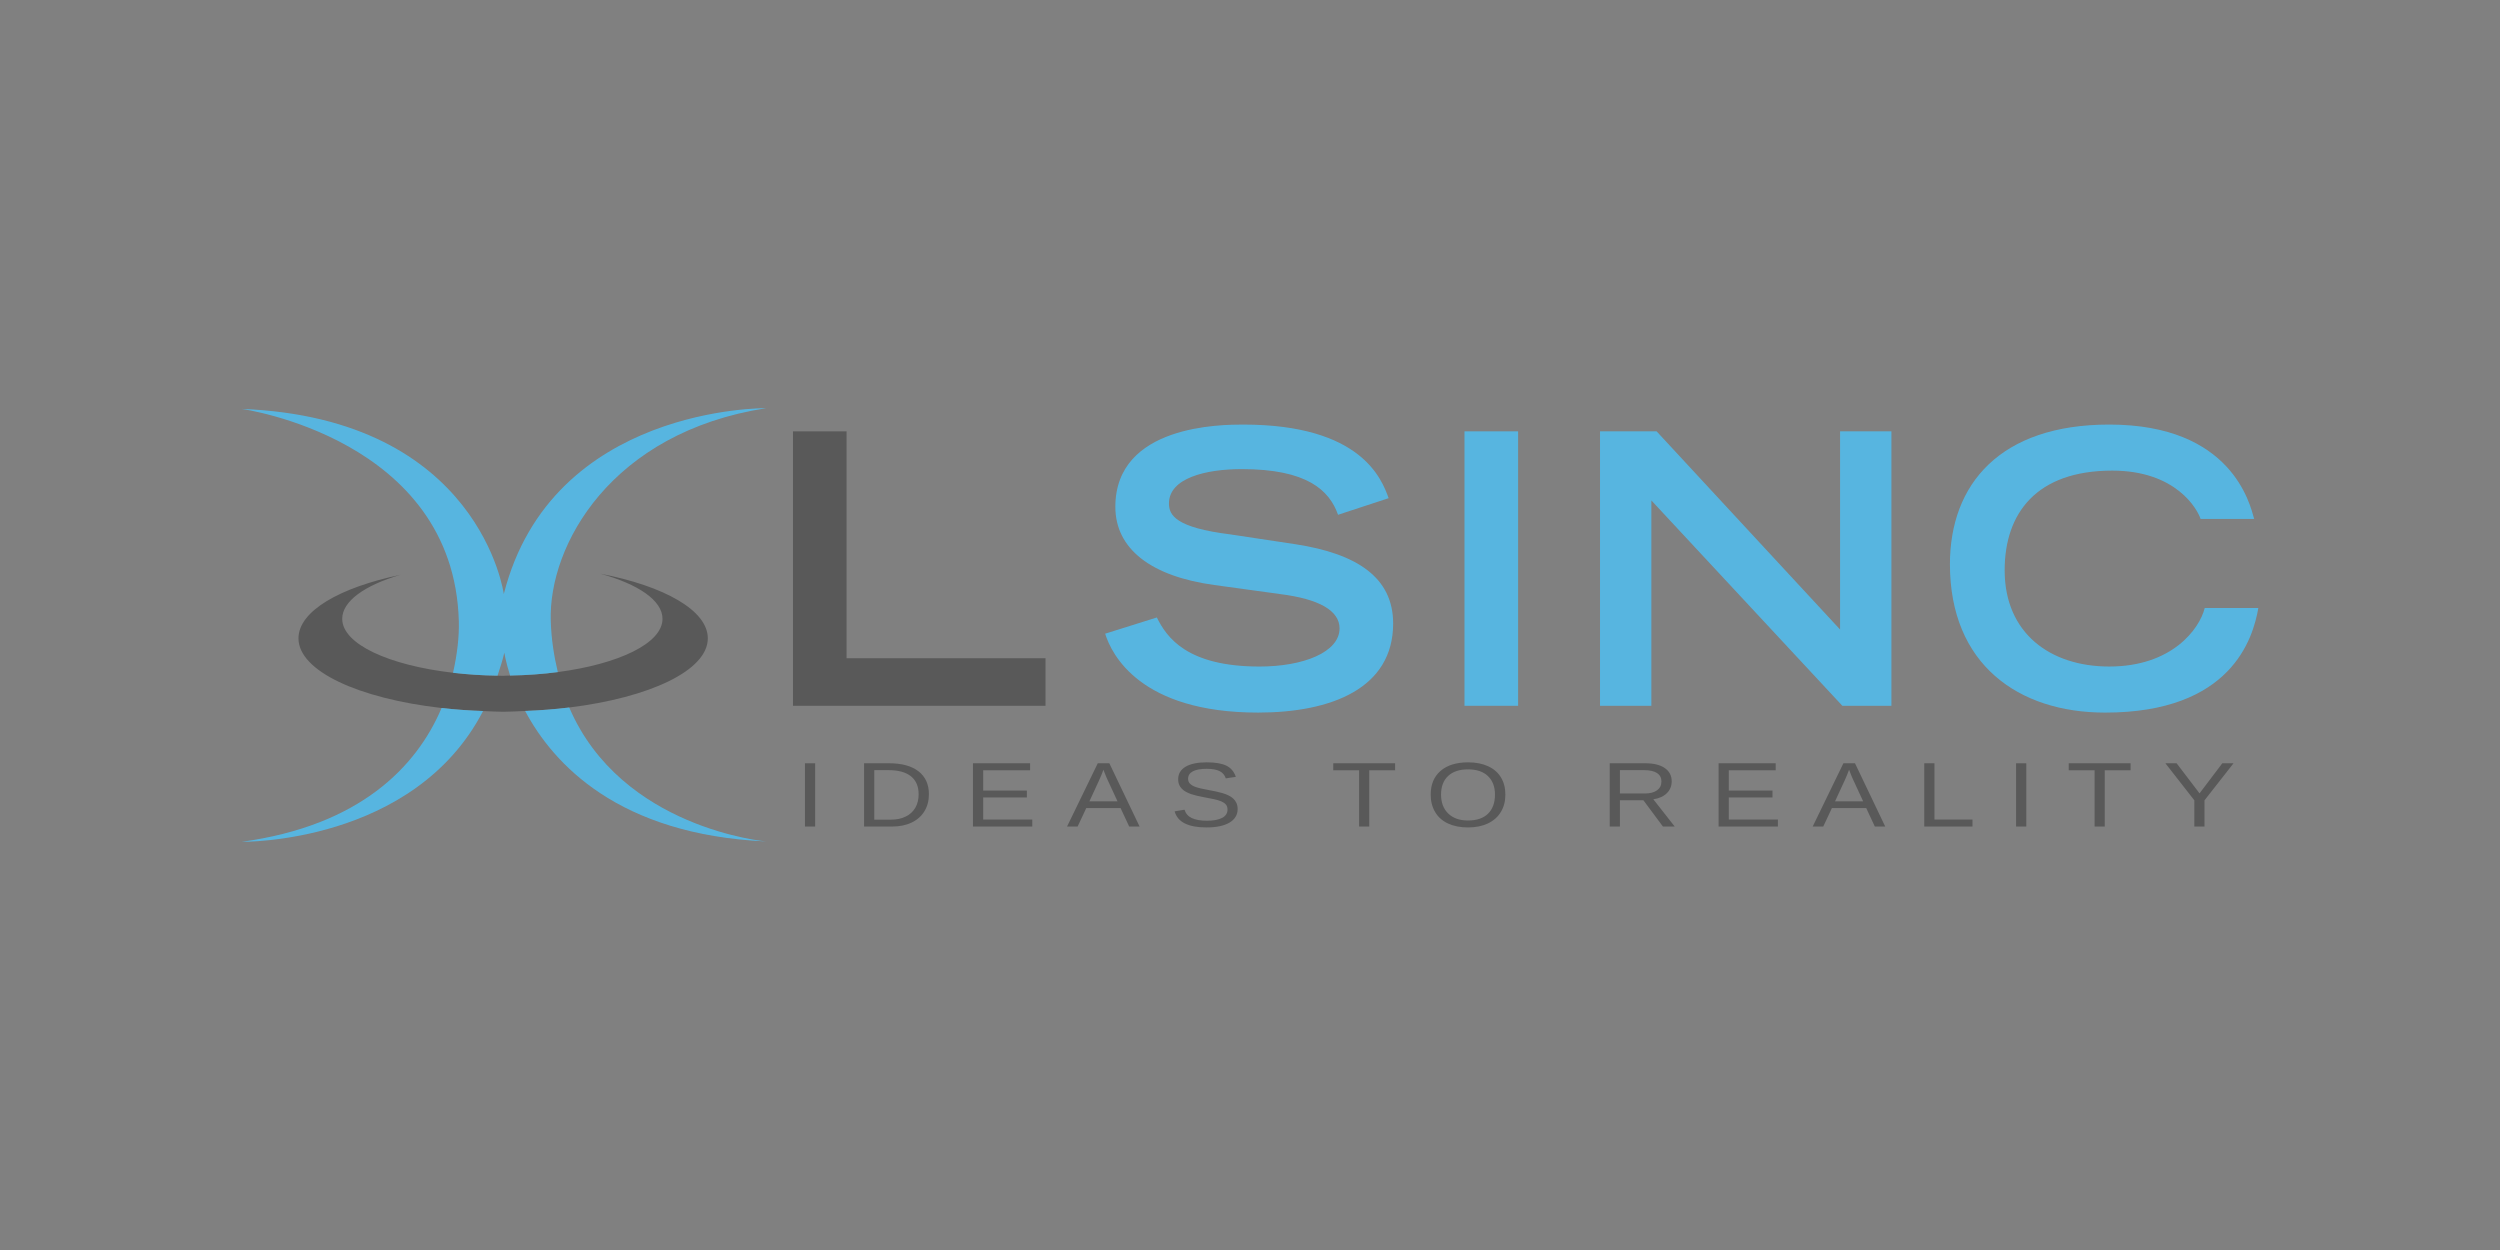 <?xml version="1.0" encoding="UTF-8"?>
<!DOCTYPE svg PUBLIC "-//W3C//DTD SVG 1.1//EN" "http://www.w3.org/Graphics/SVG/1.1/DTD/svg11.dtd">
<!-- Creator: CorelDRAW 2019 -->
<svg xmlns="http://www.w3.org/2000/svg" xml:space="preserve" width="50.8mm" height="25.4mm" version="1.1" style="shape-rendering:geometricPrecision; text-rendering:geometricPrecision; image-rendering:optimizeQuality; fill-rule:evenodd; clip-rule:evenodd"
viewBox="0 0 5080 2540"
 xmlns:xlink="http://www.w3.org/1999/xlink"
 enable-background="new 0 0 840 594">
 <rect x="0" y="0" width="5080" height="2540" fill="#808080" stroke="none"/>
 <defs>
  <style type="text/css">
   <![CDATA[
    .fil0 {fill:none}
    .fil3 {fill:#2B2A28}
    .fil5 {fill:#2C2B29}
    .fil1 {fill:#E31D2B}
    .fil4 {fill:#FDFDFD}
    .fil2 {fill:#FEFEFE}
    .fil7 {fill:#57B5E0;fill-rule:nonzero}
    .fil6 {fill:#595959;fill-rule:nonzero}
   ]]>
  </style>
   <clipPath id="id0">
    <path d="M656.17 529.17l3767.67 0 0 1481.67 -3767.67 0 0 -1481.67z"/>
   </clipPath>
 </defs>
 <g id="Ebene_x0020_1">
  <rect class="fil0" x="-0.02" y="-0.01" width="5080" height="2540"/>
  <g>
  </g>
  <g style="clip-path:url(#id0)">
   <g>
    <g id="_-1243384024">
     <path class="fil1" d="M-3483.55 -1320.45c-269.35,147.02 -462.97,341.64 -580.33,629.94 -251.14,616.92 44.49,1339.6 664.21,1589.79 336.48,135.82 691.24,114.38 997.75,-36.7 597.42,-294.51 844.26,-1038.22 547.77,-1632.08 -215.44,-431.53 -649.36,-699.06 -1148.17,-677.05 -153.9,6.83 -351.33,55.17 -481.23,126.09l0 0.01z"/>
     <path class="fil2" d="M-2989.54 4364.27l0.54 18.83 -185.34 -0.08 -0.87 -16.97c62.52,-24.17 56.15,13.53 56.15,-147.73 0,-154.89 3.27,-136.27 -57.93,-149.43 -0.25,-26.36 -1.04,-13.49 45.8,-25.49 19.87,-5.09 41.14,-13.49 61.95,-16.05 11.26,18.87 10.27,50.27 12.04,74.11 5.38,-3.64 15.27,-22.92 21.03,-30.04 8.31,-10.31 16.88,-18.71 29.5,-26.86 89.26,-57.64 160.52,28.22 107.47,50.78 -40.64,17.29 -37.25,-36.09 -67.91,-39.03 -26.9,-2.52 -55.2,26.9 -64.72,43.91 -24.5,43.78 -18.58,152.61 -17.92,209.97 0.58,51.6 17.42,45.48 60.21,54.08l0 0zm-213.81 -31.99l15.14 8.12c-18.04,42.04 -75.73,73.03 -118.35,37.78 -18.08,-14.94 -16.55,-27.03 -27.39,-36.46 -35.88,21.27 -67.25,50.07 -127.04,51.64 -96.75,2.53 -143.85,-106.43 2.73,-176.12 39.72,-18.91 83.92,-38.07 120.62,-58.3 5.84,-47.51 1.29,-98.08 -39.68,-108.55 -39.27,-10.01 -93.44,-9.1 -104.28,40.89 -22.18,102.21 -152,-33.77 36.78,-61.45 40.56,-5.96 100.44,-6.21 133.21,10.88 35.67,18.62 44.69,55 45.23,103.33 0.58,49.37 -0.62,99.03 -0.04,148.43 1.41,115.71 61.7,40.39 63.07,39.81l0 0zm703.4 9.56c-24.38,61.74 -118.89,72.59 -140.53,-1.32 -31,14.56 -111.03,80.82 -183.16,41.92 -52.43,-28.31 -55.2,-99.11 21.73,-147.57l120.54 -58.97c16.68,-8.36 32.28,-9.72 34.59,-28.3 4.68,-37.45 -4.22,-77.76 -27.47,-91.5 -23.8,-14.07 -77.63,-12.99 -99.98,2.11 -28.76,19.49 -7.41,68.9 -51.44,68.65 -43.86,-0.24 -33.27,-48.04 -10.84,-67.65 36.95,-32.32 147.94,-43.37 203.56,-23.34 69.31,24.91 55.61,110.57 55.61,189.52 0,20.78 -10.84,164.04 42.75,125.72 17.71,-12.62 10.35,-21.64 24.17,-17.26 6.78,2.16 8.15,5.71 10.47,7.99l0 0zm819.64 -11.92c3.43,22.19 21.35,14.94 51.77,14.74 0.49,26.23 7.82,17.87 -47.18,32.32 -18.08,4.71 -48.29,14.64 -65.96,14.52 -1.74,-12.37 -9.56,-57.31 -18.13,-67.87 -26.4,29.92 -55.41,62.37 -110.57,68.9 -206.78,24.46 -106.23,-233.97 -137.43,-310.6 -4.76,-11.67 -12.7,-17.39 -25.07,-21.81 -21.56,-7.78 -29.1,-1.24 -31.25,-14.73 1.66,-16.97 -1.69,-6.29 4.31,-11.47 14.93,-10.8 70.01,-6.16 95.3,-6.2 6.29,-6.96 -1.37,-15.23 3.52,-7.08 36.37,0 239.72,5.38 257.64,-3.48l-1.53 6.5c17.87,2.32 11.29,-1.86 22.67,7.61 0,98.57 1.04,206.91 1.91,298.65l0 0zm-824.53 -461.02c0,-19.62 20.74,-16.89 62.32,-25.33 18.83,-3.85 50.9,-12.13 66.92,-11.84l0.37 235.67c31.82,-17.13 42.75,-35.3 89.59,-40.26 111.11,-11.84 203.43,77.42 194.29,194.82 -5.88,75.48 -47.26,127.62 -103.13,154.85 -31.74,15.48 -73.9,20.9 -114.17,12.91 -54.95,-10.84 -65.75,-34.97 -86.49,-44.36 -28.76,30.08 -24.99,44.69 -48.29,41.51 -7.24,-125.68 2.15,-295.22 -1.53,-433.23 -1.9,-71.21 -12.33,-69.1 -45.68,-76.67 -23.3,-5.26 -5.96,-0.42 -14.2,-8.07l0 0zm-1086.34 493.39l-0.5 21.31 -241.66 -0.5 -0.58 -21.52c93.06,-14.19 79.57,-1.03 79.57,-175.04 0,-76.18 6.25,-183.73 -1.07,-256.19 -14.74,24.33 -35.34,82.18 -47.47,112.51 -14.73,36.83 -30.62,77.51 -46.72,114.83 -7.74,18.01 -88.22,217.96 -101.96,226.57 -12.99,-7.45 -43.37,-90.3 -52.06,-110.28 -17.96,-41.55 -137.76,-330.02 -148.43,-344.13 -3.4,27.72 -1.33,356.87 3.18,377.06 9.19,41.18 29.42,48.34 71.92,54.5l1.24 21.85 -173.96 -0.24 0 -21.15c56.36,-11.92 70.59,-15.52 70.43,-90.63l-0.46 -317.64c-0.49,-24.25 -0.29,-50.03 -14.11,-64.89 -4.22,-4.51 -14.61,-11.5 -24.16,-13.61 -32.49,-7.12 -35.43,8.81 -35.55,-25.99l153.73 1.04c8.69,9.6 17.22,34.22 23.13,48.16l142.81 334.24c4.43,11.01 5.92,18.04 14.77,25.29l168.67 -407.16 152 0.62c6.62,4.1 3.18,-4.8 4.84,6.79 4.1,28.97 -68.69,-20.23 -75.31,70.76 -3.85,52.72 -6.38,375.58 2.81,403.18 9.14,27.44 43.62,24.75 74.9,30.25l0 0.01zm-662.39 -5911.96l2625.27 0.67 -0.04 5227.62 -2625.19 0.04 -0.04 -5228.33 0 0zm-54.46 6011.52l2749.38 0c-4.3,-20.36 0,-1.53 0,-17.63l0 -6045.86 -2749.38 0 0 6063.49z"/>
     <path class="fil3" d="M-3350.71 3573.64l784.26 -0.25c-2.03,-31.57 -33.73,-119.88 -44.41,-155.55 -15.64,-52.1 -30.91,-101.39 -46.26,-151.83 -59.42,-195.45 -122.53,-413.65 -183.98,-605.66 -32.07,-100.02 -62.53,-202.56 -92.16,-303.7 -109.37,-373.38 -231.24,-760.79 -345.08,-1137.28 -7.2,-23.71 -14.61,-53.92 -23.83,-75.19l-789.39 -1.7 740.85 2431.16 0 0z"/>
     <path class="fil4" d="M-3483.55 -1320.45c129.9,-70.93 327.33,-119.27 481.23,-126.09 498.81,-22.02 932.73,245.51 1148.17,677.04 296.49,593.86 49.65,1337.57 -547.77,1632.08 -306.51,151.08 -661.27,172.52 -997.75,36.71 -619.72,-250.2 -915.35,-972.88 -664.21,-1589.79 117.36,-288.31 310.98,-482.93 580.33,-629.95l0 0zm-717.88 2357.08l2519.34 1.16c5.25,-39.98 1.24,-1797.48 1.24,-1901.81 0,-71.01 4.1,-611.66 -2.61,-633.3l-2516.48 -0.12 -1.49 2534.07 0 0z"/>
     <path class="fil3" d="M-2509.51 3574.26c12.12,-8.36 22.43,-58.22 27.39,-74.98l156.22 -531.3c21.6,-70.8 529.43,-1787.97 535.51,-1825.5l-760.5 0.71c-12.05,51.27 -29.18,101.38 -44.37,154.14l-133.99 458.47c-29.79,101.5 -59.34,201.4 -89.3,305.64l-67.28 229.79c-9.52,31.82 -0.5,41.42 9.18,72.79l275.93 908.98c30.13,97.45 65.72,204.92 91.21,301.26l0 0z"/>
     <path class="fil4" d="M-2446.49 3573.35c0.66,-30.04 163.83,-568.5 177.03,-613.27 60.05,-203.81 118.97,-405.75 178.73,-608.06l268.6 -913.79c29.01,-98.98 56.37,-205.58 90.09,-300.3l-0.33 2435.42 -714.12 0 0 0zm-1703.38 -2426.27c2.52,2.52 2.73,2.36 5.09,6.83l90.67 294.09c30.82,100.72 62.23,201.57 92.48,302.87 60.83,203.68 123.19,403.55 184.89,605.79l277.18 907.9c15.27,51.32 88.22,277.13 92.44,308.54l-742.09 0.29 -0.66 -2426.31 0 0zm1539.02 2270.76c10.67,35.67 42.37,123.98 44.4,155.55l-784.26 0.25 -740.85 -2431.16 789.39 1.7c9.23,21.27 16.63,51.48 23.83,75.19 113.84,376.49 235.71,763.9 345.08,1137.28 29.63,101.14 60.09,203.68 92.16,303.7 61.45,192.01 124.56,410.22 183.98,605.66 15.35,50.44 30.62,99.73 46.27,151.83l0 0zm101.34 156.42c-25.49,-96.34 -61.08,-203.8 -91.21,-301.26l-275.93 -908.98c-9.68,-31.37 -18.7,-40.97 -9.18,-72.79l67.28 -229.79c29.96,-104.24 59.51,-204.14 89.3,-305.64l133.99 -458.47c15.19,-52.76 32.32,-102.87 44.37,-154.14l760.5 -0.71c-6.08,37.54 -513.91,1754.7 -535.51,1825.5l-156.22 531.3c-4.96,16.76 -15.27,66.62 -27.39,74.98l0 0zm-1691.47 51.64l2520.13 -0.45 -0.91 -2534.45 -2519.67 1.45 0.45 2533.45z"/>
     <path class="fil3" d="M-4201.43 1092.45l2519.67 -1.45 0.91 2534.45 -2520.13 0.45 -0.45 -2533.45zm1.49 -2589.89l2516.48 0.12c6.71,21.64 2.61,562.29 2.61,633.3 0,104.32 4.01,1861.83 -1.24,1901.81l-2519.34 -1.16 1.49 -2534.07 0 0zm-53.59 5176.1l2625.19 -0.04 0.04 -5227.62 -2625.27 -0.66 0.04 5228.33 0 -0.01z"/>
     <path class="fil3" d="M-4149.21 3573.39l742.09 -0.29c-4.22,-31.41 -77.17,-257.23 -92.44,-308.54l-277.18 -907.91c-61.69,-202.23 -124.06,-402.1 -184.89,-605.78 -30.25,-101.3 -61.66,-202.15 -92.48,-302.87l-90.67 -294.1c-2.36,-4.47 -2.57,-4.3 -5.09,-6.83l0.66 2426.32 0 0z"/>
     <path class="fil3" d="M-2446.49 3573.35l714.12 0 0.33 -2435.42c-33.73,94.72 -61.08,201.32 -90.09,300.31l-268.6 913.78c-59.76,202.31 -118.69,404.25 -178.73,608.06 -13.2,44.77 -176.37,583.23 -177.03,613.27l0 0z"/>
     <path class="fil5" d="M-3591.18 4362.29c-31.28,-5.51 -65.75,-2.82 -74.9,-30.25 -9.19,-27.61 -6.66,-350.46 -2.81,-403.18 6.62,-91 79.41,-41.8 75.31,-70.77 -1.66,-11.58 1.78,-2.69 -4.84,-6.78l-152 -0.62 -168.67 407.15c-8.85,-7.24 -10.34,-14.28 -14.77,-25.28l-142.81 -334.24c-5.92,-13.95 -14.44,-38.57 -23.13,-48.17l-153.73 -1.03c0.12,34.8 3.06,18.86 35.55,25.98 9.55,2.11 19.94,9.11 24.16,13.62 13.82,14.85 13.62,40.63 14.11,64.88l0.46 317.65c0.16,75.1 -14.07,78.71 -70.43,90.62l0 21.15 173.96 0.25 -1.24 -21.85c-42.5,-6.17 -62.73,-13.33 -71.92,-54.5 -4.51,-20.2 -6.58,-349.34 -3.18,-377.07 10.67,14.11 130.47,302.58 148.43,344.13 8.69,19.99 39.07,102.83 52.06,110.28 13.74,-8.61 94.23,-208.56 101.96,-226.56 16.1,-37.33 31.99,-78.01 46.72,-114.84 12.13,-30.33 32.73,-88.18 47.47,-112.51 7.32,72.46 1.07,180.01 1.07,256.19 0,174.01 13.49,160.85 -79.57,175.05l0.58 21.51 241.66 0.5 0.5 -21.31 0 0z"/>
     <path class="fil5" d="M-2176.23 4260.7c-29.38,155.05 -193.49,134.44 -198.92,31.9 -2.19,-41.38 -0.2,-88.72 -0.2,-130.77 0,-48.49 3.72,-72.78 35.75,-92.73 90.96,-56.69 193.25,33.73 163.38,191.6l-0.01 0zm-328.61 -391.8c8.24,7.65 -9.1,2.81 14.2,8.06 33.35,7.58 43.78,5.47 45.68,76.68 3.69,138.01 -5.71,307.55 1.53,433.22 23.3,3.19 19.54,-11.42 48.3,-41.5 20.73,9.39 31.53,33.52 86.48,44.36 40.27,7.98 82.44,2.56 114.18,-12.91 55.86,-27.23 97.24,-79.37 103.12,-154.85 9.14,-117.4 -83.18,-206.66 -194.29,-194.82 -46.84,4.96 -57.77,23.13 -89.59,40.26l-0.37 -235.67c-16.01,-0.29 -48.09,7.99 -66.91,11.84 -41.59,8.44 -62.32,5.71 -62.32,25.32l-0.01 0.01z"/>
     <path class="fil4" d="M-2059.82 4033.92l125.96 1.16c-0.78,74.2 -0.2,148.4 -0.16,222.14 0.08,168.38 130.35,108.83 163.95,42.7 15.93,-31.36 12.5,-60.12 12.5,-99.23 0,-120.79 10.8,-126.46 -47.42,-144.83 -17.51,-5.55 -12.79,2.27 -13.58,-17.55l9.44 -3.81c1.12,-0.24 2.07,-0.49 3.35,-0.66 2.98,-0.41 14.19,0.13 17.67,0.33 10.55,0.75 21.27,1.74 31.82,1.95 22.93,0.37 44.73,-3.06 68.03,-2.19l0.04 226.77c-0.04,21.39 -5,58.14 7.91,69.23 -0.87,-91.74 -1.9,-200.08 -1.9,-298.65 -11.38,-9.48 -4.8,-5.3 -22.68,-7.61l1.53 -6.5c-17.92,8.85 -221.27,3.48 -257.64,3.48 -4.88,-8.16 2.77,0.12 -3.52,7.07 -25.28,0.04 -80.36,-4.59 -95.3,6.21l0 -0.01z"/>
     <path class="fil5" d="M-1680.31 4329.93c-12.91,-11.09 -7.95,-47.84 -7.91,-69.23l-0.04 -226.78c-23.3,-0.87 -45.1,2.57 -68.03,2.2 -10.55,-0.21 -21.27,-1.2 -31.82,-1.95 -3.48,-0.2 -14.69,-0.74 -17.67,-0.33 -1.28,0.17 -2.24,0.41 -3.35,0.66l-9.44 3.81c0.79,19.82 -3.93,12 13.57,17.54 58.23,18.38 47.43,24.05 47.43,144.84 0,39.1 3.43,67.86 -12.5,99.23 -33.6,66.13 -163.87,125.68 -163.95,-42.7 -0.04,-73.75 -0.62,-147.94 0.16,-222.14l-125.96 -1.16c-6,5.17 -2.65,-5.5 -4.31,11.46 2.16,13.49 9.69,6.96 31.25,14.74 12.37,4.42 20.32,10.13 25.07,21.8 31.21,76.64 -69.35,335.07 137.43,310.61 55.16,-6.54 84.17,-38.98 110.57,-68.9 8.57,10.56 16.39,55.5 18.13,67.87 17.67,0.12 47.88,-9.81 65.96,-14.53 55,-14.44 47.67,-6.08 47.18,-32.32 -30.42,0.21 -48.34,7.45 -51.77,-14.73l0 0.01z"/>
     <path class="fil4" d="M-2176.23 4260.7c29.88,-157.88 -72.41,-248.29 -163.37,-191.6 -32.03,19.95 -35.75,44.24 -35.75,92.73 0,42.05 -1.99,89.39 0.2,130.77 5.42,102.54 169.54,123.15 198.92,-31.9l0 0z"/>
     <path class="fil5" d="M-3335.69 4187.91l0.91 111.6c-0.04,44.61 -139.95,105.98 -140.16,3.52 -0.08,-37.08 30.04,-60.83 51.52,-75.19 13.78,-9.19 71.34,-42.42 87.73,-39.93l0 0zm132.34 144.37c-1.37,0.58 -61.66,75.9 -63.07,-39.8 -0.58,-49.41 0.62,-99.07 0.04,-148.44 -0.54,-48.33 -9.56,-84.71 -45.23,-103.33 -32.77,-17.09 -92.65,-16.84 -133.21,-10.88 -188.78,27.68 -58.96,163.66 -36.78,61.45 10.84,-49.99 65.01,-50.9 104.28,-40.88 40.97,10.46 45.52,61.03 39.68,108.54 -36.7,20.23 -80.9,39.39 -120.62,58.3 -146.58,69.69 -99.48,178.65 -2.73,176.12 59.79,-1.57 91.16,-30.37 127.04,-51.64 10.84,9.44 9.31,21.52 27.39,36.46 42.62,35.26 100.31,4.26 118.35,-37.78l-15.14 -8.11 0 -0.01z"/>
     <path class="fil3" d="M-2645.99 4185.3l0 129.4c-17.34,13.57 -45.81,40.18 -77.63,44.9 -39.97,5.95 -64.93,-25.54 -61.62,-63.15 2.9,-33.52 30.67,-55.08 52.77,-69.48 17.21,-11.22 65.3,-37 86.48,-41.67l0 0zm146.04 156.54c-2.32,-2.27 -3.69,-5.83 -10.47,-7.98 -13.82,-4.39 -6.46,4.63 -24.17,17.25 -53.59,38.32 -42.75,-104.94 -42.75,-125.71 0,-78.96 13.7,-164.62 -55.61,-189.53 -55.62,-20.03 -166.6,-8.98 -203.56,23.34 -22.43,19.61 -33.02,67.41 10.84,67.66 44.03,0.25 22.68,-49.16 51.44,-68.65 22.35,-15.11 76.18,-16.18 99.98,-2.11 23.25,13.74 32.15,54.04 27.47,91.49 -2.31,18.58 -17.91,19.95 -34.59,28.31l-120.54 58.96c-76.93,48.46 -74.16,119.27 -21.73,147.57 72.13,38.9 152.16,-27.35 183.16,-41.92 21.64,73.91 116.15,63.07 140.53,1.33l0 -0.01z"/>
     <path class="fil5" d="M-2989.54 4364.27c-42.78,-8.6 -59.63,-2.48 -60.21,-54.08 -0.66,-57.36 -6.58,-166.19 17.92,-209.97 9.52,-17.01 37.82,-46.43 64.72,-43.91 30.67,2.94 27.27,56.32 67.91,39.02 53.05,-22.55 -18.21,-108.42 -107.47,-50.77 -12.62,8.15 -21.19,16.55 -29.5,26.86 -5.76,7.11 -15.64,26.4 -21.02,30.04 -1.78,-23.84 -0.79,-55.25 -12.05,-74.12 -20.81,2.57 -42.08,10.97 -61.94,16.06 -46.85,12 -46.06,-0.87 -45.81,25.49 61.2,13.16 57.93,-5.46 57.93,149.43 0,161.26 6.38,123.56 -56.15,147.73l0.87 16.97 185.34 0.08 -0.53 -18.83 -0.01 0z"/>
     <path class="fil4" d="M-3335.69 4187.91c-16.39,-2.49 -73.95,30.74 -87.73,39.93 -21.48,14.36 -51.6,38.11 -51.52,75.19 0.21,102.46 140.12,41.09 140.16,-3.52l-0.91 -111.6 0 0z"/>
     <path class="fil4" d="M-2645.99 4185.3c-21.18,4.67 -69.27,30.45 -86.48,41.67 -22.1,14.4 -49.87,35.96 -52.77,69.48 -3.31,37.62 21.65,69.11 61.62,63.15 31.82,-4.72 60.29,-31.33 77.63,-44.9l0 -129.4 0 0z"/>
    </g>
   </g>
  </g>
  <polygon class="fil0" points="656.17,529.17 4423.84,529.17 4423.84,2010.84 656.17,2010.84 "/>
  <g>
   <polygon class="fil6" points="1635.66,1679.52 1656.41,1679.52 1656.41,1550.98 1635.66,1550.98 "/>
   <path class="fil6" d="M1806.41 1550.95l-50.61 0 0 128.56 57.25 0c14.77,0 27.8,-2.6 39.04,-7.92 11.33,-5.32 20.04,-12.88 26.21,-22.93 6.15,-9.9 9.24,-21.41 9.24,-34.78 0,-20.08 -7.06,-35.56 -21.14,-46.58 -14.09,-10.91 -34.07,-16.35 -59.99,-16.35l0 0zm53.44 90.54c-4.57,7.81 -11.07,13.73 -19.65,17.84 -8.47,4.21 -18.32,6.17 -29.51,6.17l-34.13 0 0 -100.57 29.41 0c19.69,0 34.74,4.24 45.13,12.51 10.36,8.42 15.57,20.57 15.57,36.44 0,10.64 -2.31,19.8 -6.82,27.61l0 0z"/>
   <polygon class="fil6" points="1997.83,1620.42 2086.62,1620.42 2086.62,1606.44 1997.83,1606.44 1997.83,1565.21 2093.13,1565.21 2093.13,1550.95 1977.08,1550.95 1977.08,1679.51 2097.58,1679.51 2097.58,1665.29 1997.83,1665.29 "/>
   <path class="fil6" d="M2230.67 1550.95l-62.42 128.56 21.48 0 17.59 -37.51 69.68 0 17.51 37.51 21.14 0 -61.44 -128.56 -23.54 0 0 0zm-17.01 77.4l19.48 -42.22c3.54,-7.93 6.27,-14.36 8.05,-19.44l0.99 -2.62 2.91 7.57c2.04,5.31 4.02,10.02 6.06,14.22l19.65 42.49 -57.14 0 0 0z"/>
   <path class="fil6" d="M2506.06 1622.78c-2.79,-2.6 -5.99,-4.7 -9.72,-6.45 -3.71,-1.85 -7.73,-3.34 -12.01,-4.68 -4.28,-1.25 -8.75,-2.35 -13.38,-3.35 -4.7,-0.87 -9.35,-1.86 -14.05,-2.74 -14.07,-2.58 -23.42,-4.81 -28.12,-6.68 -4.69,-1.73 -8.3,-3.96 -10.84,-6.59 -2.48,-2.58 -3.73,-5.79 -3.73,-9.75 0,-6.71 3.23,-11.77 9.68,-15.24 6.44,-3.36 15.74,-5.07 28,-5.07 11.14,0 19.87,1.48 26.11,4.57 6.33,3.09 10.61,8.04 12.82,14.85l20.44 -3.09c-3.71,-10.65 -10.14,-18.32 -19.33,-22.77 -9.21,-4.46 -22.46,-6.71 -39.87,-6.71 -18.64,0 -33.01,2.97 -43.04,8.92 -9.97,5.94 -14.98,14.52 -14.98,25.37 0,4.84 0.91,9.2 2.83,12.93 1.93,3.7 4.73,6.89 8.3,9.64 3.68,2.75 8.58,5.34 14.87,7.58 6.27,2.21 15.4,4.42 27.51,6.66 6.94,1.38 13.26,2.6 19,3.71 5.72,1.25 10.61,2.62 14.75,4.35 4.13,1.74 7.31,3.83 9.58,6.43 2.31,2.74 3.42,6.08 3.42,10.28 0,7.44 -3.6,13.13 -10.9,16.98 -7.23,3.83 -17.58,5.81 -30.95,5.81 -12.97,0 -23.22,-1.86 -30.75,-5.44 -7.55,-3.59 -12.45,-9.3 -14.78,-16.96l-20.07 3.32c5.94,21.8 27.56,32.7 64.78,32.7 20.08,0 35.61,-3.32 46.63,-9.77 11.01,-6.57 16.61,-15.74 16.61,-27.5 0,-4.69 -0.82,-8.82 -2.37,-12.28 -1.53,-3.46 -3.7,-6.43 -6.44,-9.03l0 0z"/>
   <polygon class="fil6" points="2709.19,1565.21 2761.7,1565.21 2761.7,1679.52 2782.33,1679.52 2782.33,1565.21 2834.85,1565.21 2834.85,1550.95 2709.19,1550.95 "/>
   <path class="fil6" d="M3023.65 1556.89c-11.44,-5.2 -24.94,-7.81 -40.51,-7.81 -23.9,0 -42.54,5.85 -55.92,17.35 -13.37,11.65 -20.05,27.61 -20.05,48.16 0,13.53 3.03,25.42 9.03,35.45 5.96,10.16 14.7,17.95 26.08,23.28 11.41,5.32 24.96,8.04 40.63,8.04 15.6,0 29.1,-2.72 40.51,-8.16 11.46,-5.46 20.25,-13.15 26.31,-23.28 6.13,-10.06 9.16,-21.8 9.16,-35.33 0,-13.48 -2.97,-25.11 -9.04,-35.02 -5.99,-9.91 -14.79,-17.49 -26.2,-22.68l0 0zm-0.06 96.61c-9.46,9.19 -22.96,13.76 -40.68,13.76 -17.1,0 -30.53,-4.84 -40.18,-14.25 -9.68,-9.41 -14.52,-22.29 -14.52,-38.42 0,-16.19 4.78,-28.83 14.32,-37.76 9.62,-9.04 23.1,-13.49 40.61,-13.49 17.35,0 30.85,4.58 40.34,13.61 9.54,9.17 14.32,21.69 14.32,37.64 0,16.73 -4.78,29.73 -14.21,38.91l0 0z"/>
   <path class="fil6" d="M3386.92 1611.88c6.64,-6.55 9.97,-14.59 9.97,-24.16 0,-11.51 -4.7,-20.55 -14.04,-26.98 -9.41,-6.56 -22.68,-9.79 -39.9,-9.79l-72.02 0 0 128.54 20.75 0 0 -53.36 47.68 0 39.69 53.36 23.93 0 -43.43 -55.33c11.64,-1.75 20.75,-5.83 27.37,-12.28l0 0zm-95.24 0.5l0 -47.45 49.17 0c11.39,0 20.08,1.99 26.14,5.83 6,3.97 9.03,9.66 9.03,17.24 0,7.65 -2.97,13.6 -8.91,17.93 -6.01,4.36 -14.42,6.45 -25.39,6.45l-50.04 0z"/>
   <polygon class="fil6" points="3512.9,1620.42 3601.69,1620.42 3601.69,1606.44 3512.9,1606.44 3512.9,1565.21 3608.21,1565.21 3608.21,1550.95 3492.15,1550.95 3492.15,1679.51 3612.68,1679.51 3612.68,1665.29 3512.9,1665.29 "/>
   <path class="fil6" d="M3745.79 1550.95l-62.41 128.56 21.48 0 17.59 -37.51 69.68 0 17.52 37.51 21.13 0 -61.44 -128.56 -23.55 0 0 0zm-17.02 77.4l19.5 -42.22c3.54,-7.93 6.28,-14.36 8.04,-19.44l1.02 -2.62 2.89 7.57c2.04,5.31 4.02,10.02 6.06,14.22l19.65 42.49 -57.16 0z"/>
   <polygon class="fil6" points="3930.84,1550.95 3910.09,1550.95 3910.09,1679.51 4008.12,1679.51 4008.12,1665.29 3930.84,1665.29 "/>
   <polygon class="fil6" points="4096.68,1679.52 4117.43,1679.52 4117.43,1550.98 4096.68,1550.98 "/>
   <polygon class="fil6" points="4203.68,1565.21 4256.2,1565.21 4256.2,1679.52 4276.84,1679.52 4276.84,1565.21 4329.36,1565.21 4329.36,1550.95 4203.68,1550.95 "/>
   <polygon class="fil6" points="4515.75,1550.95 4469.45,1612.12 4422.85,1550.95 4400.05,1550.95 4458.89,1626.26 4458.89,1679.51 4479.53,1679.51 4479.53,1626.26 4538.54,1550.95 "/>
   <path class="fil6" d="M1219.6 1165.66c77,21.22 126.62,54.41 126.62,91.74 0,49.8 -88.8,91.92 -212.77,108.29 -30.48,4.02 -62.95,6.41 -96.92,7 -5.33,0.1 -10.34,0.58 -15.74,0.58 -3.35,0 -6.47,-0.33 -9.8,-0.34 -31.64,-0.34 -61.71,-2.51 -90.41,-5.87 -130.36,-15.11 -225.18,-58.22 -225.18,-109.66 0,-35.95 45.97,-68.1 118.13,-89.34 -123.76,25.83 -207.03,73.93 -207.03,129 0,66.65 122.66,122.46 290.78,141.61 27.12,3.09 55.18,5.12 84.34,6.15 13.62,0.49 26.82,1.48 40.77,1.48 15.3,0 29.79,-1.05 44.65,-1.62 31.09,-1.21 61.02,-3.51 89.67,-7.04 163.4,-20.13 281.57,-75.15 281.57,-140.58 0,-56.8 -88.47,-106.18 -218.68,-131.4l0 0z"/>
   <polygon class="fil6" points="1720.23,876.52 1611.33,876.52 1611.33,1434.18 2124.5,1434.18 2124.5,1337.52 1720.23,1337.52 "/>
   <path class="fil7" d="M1023.73 1207.11c0,0 -47.94,-357.29 -532.66,-376.2 0,0 431.07,59.58 441.27,431.3 0.87,31.29 -3.29,67.46 -11.78,104.89 28.74,3.3 58.81,5.47 90.43,5.83 4.93,-15.25 10.11,-30.23 13.82,-46.87 0,0 2.71,18.49 11.72,46.63 33.97,-0.59 66.43,-2.98 96.92,-7 -7.54,-32.07 -13.2,-66.1 -14.33,-104.39 -4.53,-154.09 122.97,-382.8 437.53,-431.86 0,0 -435.7,-5.48 -532.92,377.66l0 0.01z"/>
   <path class="fil7" d="M1156.71 1437.64c-28.65,3.53 -58.58,5.83 -89.67,7.04 57.26,107.59 189.42,251.37 489.44,265.11 0,0 -294.12,-25.8 -399.77,-272.15z"/>
   <path class="fil7" d="M491.09 1710.55c0,0 350.01,5.33 490.53,-265.73 -29.16,-1.05 -57.22,-3.04 -84.32,-6.15 -50.91,120.07 -166.62,239.16 -406.21,271.88z"/>
   <path class="fil7" d="M2632.25 1105.86l-131.92 -19.93c-111.24,-13.79 -125.03,-39.12 -125.03,-62.9 0,-51.4 74.41,-69.81 148.01,-69.81 132.69,0 177.97,42.98 195.61,92.81l102.78 -33.74c-13.82,-38.36 -55.22,-149.56 -295.34,-149.56 -42.91,0 -259.97,0 -259.97,167.19 0,85.15 72.11,141.15 200.94,158.79l133.47 18.41c79.77,9.98 121.17,33.76 121.17,69.78 0,48.38 -73.64,77.52 -162.6,77.52 -147.26,0 -188.71,-59.11 -208.61,-99.75l-105.08 33c13.03,42.18 71.3,160.31 310.61,160.31 148.81,0 274.58,-49.1 274.58,-181.02 0,-93.57 -73.6,-141.91 -198.62,-161.1l0 0z"/>
   <polygon class="fil7" points="2975.84,1434.15 3084.81,1434.15 3084.81,876.5 2975.84,876.5 "/>
   <polygon class="fil7" points="3739.05,1279.21 3366.26,876.53 3251.21,876.53 3251.21,1434.16 3355.57,1434.16 3355.57,1016.88 3743.65,1434.16 3843.38,1434.16 3843.38,876.53 3739.05,876.53 "/>
   <path class="fil7" d="M4480.02 1235.5c-10.79,42.95 -66.77,118.89 -194.09,118.89 -119.66,0 -212.47,-67.51 -212.47,-195.6 0,-115.83 64.47,-202.5 218.63,-202.5 130.37,0 173.36,79.03 179.48,98.22l108.9 0c-8.42,-29.95 -45.25,-191.79 -294.54,-191.79 -221.68,0 -323.68,121.19 -323.68,283.8 0,203.27 138.84,301.49 315.26,301.49 256.2,0 300.66,-150.37 311.42,-212.51l-108.91 0 0 0z"/>
  </g>
 </g>
</svg>
